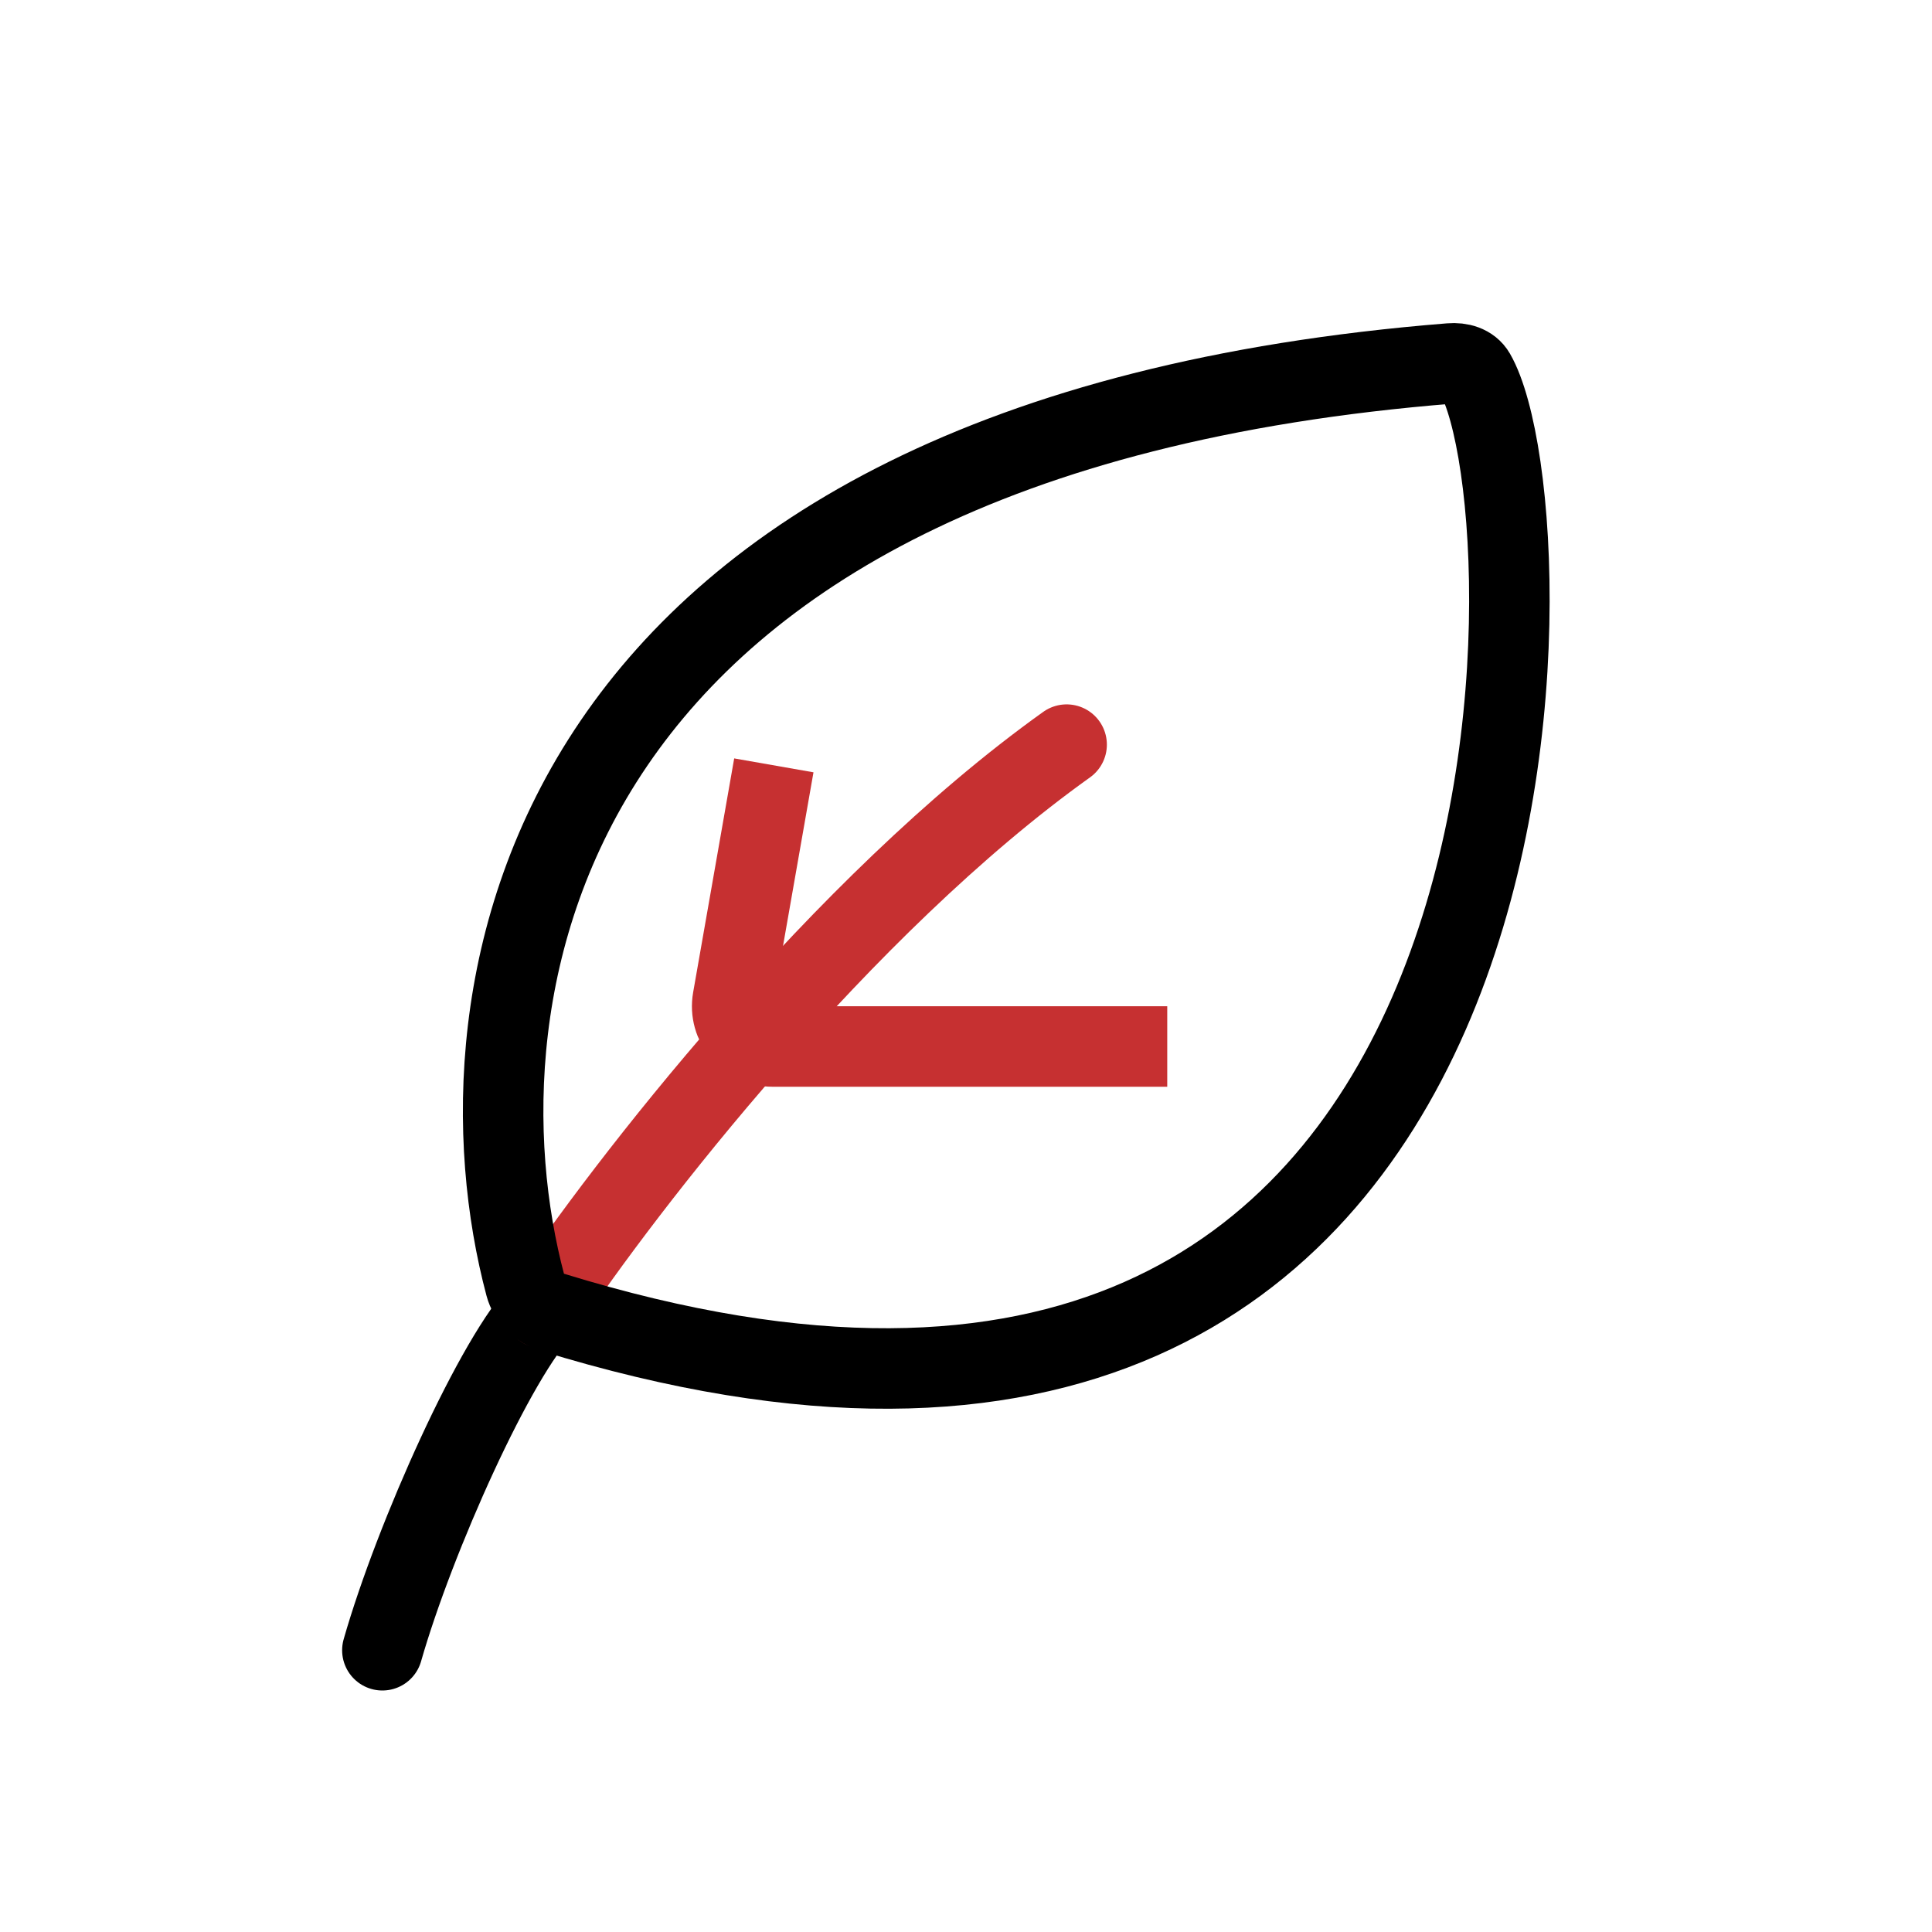 <svg width="48" height="48" viewBox="0 0 48 48" fill="none" xmlns="http://www.w3.org/2000/svg">
<path d="M13.5 32.5C12.333 33.667 10.3 38.2 9.5 41" stroke="black" stroke-width="2" stroke-linecap="round" stroke-linejoin="round"/>
<path d="M13.5 32.5C15.5 29.5 20.9 22.5 26.5 18.5" stroke="#C63031" stroke-width="2" stroke-linecap="round" stroke-linejoin="round"/>
<path d="M19.053 20L18.206 24.827C18.098 25.439 18.569 26 19.191 26H28" stroke="#C63031" stroke-width="2" stroke-linecap="square" stroke-linejoin="round"/>
<path d="M36.033 9.03C13.178 10.859 11.133 24.728 13.054 31.937C13.138 32.253 13.399 32.502 13.712 32.599C39.216 40.47 38.645 12.764 36.649 9.287C36.528 9.076 36.276 9.01 36.033 9.03Z" stroke="black" stroke-width="2" stroke-linecap="round" stroke-linejoin="round"/>
</svg>
